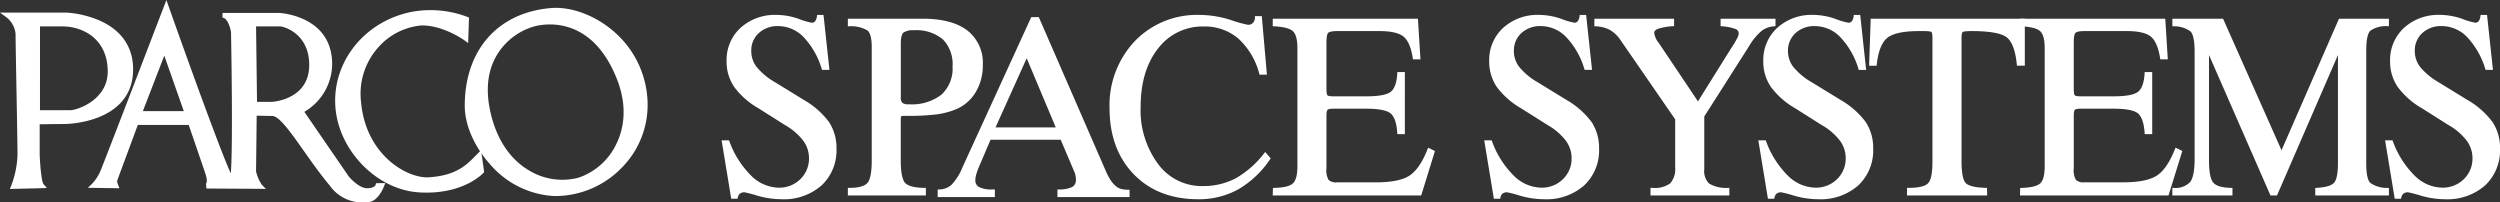 <svg xmlns="http://www.w3.org/2000/svg" width="453.646" height="36.737" viewBox="0 0 453.646 36.737">
  <rect x="0" y="0" width="453.646" height="36.737" fill="#333333" stroke="none"/>
  <g id="logo" transform="translate(33.484 117.518)">
    <g id="グループ_9" data-name="グループ 9" transform="translate(97.456 -114.811)">
      <path id="パス_3295" data-name="パス 3295" d="M118.483-81.247l-1.676-10.167h.94a16.991,16.991,0,0,0,4,6.333,7.444,7.444,0,0,0,5.161,2.263,5.608,5.608,0,0,0,4.078-1.6,5.361,5.361,0,0,0,1.643-4,5.517,5.517,0,0,0-1.1-3.281,11.231,11.231,0,0,0-3.4-2.9l-4.74-2.992a14.114,14.114,0,0,1-4.385-3.846,7.908,7.908,0,0,1-1.336-4.538,7.678,7.678,0,0,1,2.465-5.9,9.051,9.051,0,0,1,6.414-2.287,12.159,12.159,0,0,1,3.915.706,13.349,13.349,0,0,0,2.442.707.958.958,0,0,0,.78-.353,2.074,2.074,0,0,0,.381-1.061h.777l1.027,9.536h-.939a14.524,14.524,0,0,0-3.381-5.916,6.629,6.629,0,0,0-4.744-2.03,5.166,5.166,0,0,0-3.663,1.33,4.457,4.457,0,0,0-1.429,3.426,4.887,4.887,0,0,0,.983,2.967,12.173,12.173,0,0,0,3.376,2.835l5.273,3.238a14.731,14.731,0,0,1,4.532,3.988,8.309,8.309,0,0,1,1.294,4.681A8.433,8.433,0,0,1,134.53-83.6a10.083,10.083,0,0,1-7.114,2.441,15.674,15.674,0,0,1-4.277-.627,23.418,23.418,0,0,0-2.423-.632,1.5,1.5,0,0,0-.982.3,1.416,1.416,0,0,0-.468.873Z" transform="translate(-116.55 114.385)" fill="#fff"/>
      <path id="パス_3296" data-name="パス 3296" d="M127.379-80.97a15.969,15.969,0,0,1-4.337-.636,23.025,23.025,0,0,0-2.365-.622,1.3,1.3,0,0,0-.843.244,1.2,1.2,0,0,0-.392.745l-.034.177h-1.147l-1.748-10.6h1.346l.054.14a16.859,16.859,0,0,0,3.944,6.253,7.27,7.27,0,0,0,5.012,2.2,5.416,5.416,0,0,0,3.925-1.538,5.173,5.173,0,0,0,1.577-3.848,5.331,5.331,0,0,0-1.055-3.153,11.057,11.057,0,0,0-3.332-2.842l-4.744-3a14.382,14.382,0,0,1-4.449-3.908,8.151,8.151,0,0,1-1.373-4.66,7.922,7.922,0,0,1,2.535-6.057,9.3,9.3,0,0,1,6.562-2.346,12.456,12.456,0,0,1,3.985.718,12.232,12.232,0,0,0,2.373.7.745.745,0,0,0,.613-.273,1.882,1.882,0,0,0,.332-.95l.024-.19h1.165l1.074,9.973h-1.339l-.051-.149a14.37,14.37,0,0,0-3.325-5.828,6.447,6.447,0,0,0-4.593-1.969,4.975,4.975,0,0,0-3.514,1.271,4.214,4.214,0,0,0-1.36,3.267,4.691,4.691,0,0,0,.94,2.837,12.075,12.075,0,0,0,3.316,2.78L131.428-99a14.978,14.978,0,0,1,4.6,4.054,8.554,8.554,0,0,1,1.33,4.8,8.68,8.68,0,0,1-2.717,6.677A10.342,10.342,0,0,1,127.379-80.97Zm-6.7-1.694a17.35,17.35,0,0,1,2.483.639,15.522,15.522,0,0,0,4.218.619,9.921,9.921,0,0,0,6.965-2.382,8.256,8.256,0,0,0,2.577-6.356,8.129,8.129,0,0,0-1.258-4.56,14.589,14.589,0,0,0-4.465-3.923l-5.272-3.237a12.279,12.279,0,0,1-3.438-2.892,5.121,5.121,0,0,1-1.025-3.1,4.69,4.69,0,0,1,1.5-3.587,5.4,5.4,0,0,1,3.811-1.388,6.866,6.866,0,0,1,4.9,2.092,14.655,14.655,0,0,1,3.385,5.854h.54l-.98-9.1h-.394a2.118,2.118,0,0,1-.4.981,1.174,1.174,0,0,1-.95.432,10.971,10.971,0,0,1-2.513-.719,12.031,12.031,0,0,0-3.844-.694,8.884,8.884,0,0,0-6.265,2.229,7.5,7.5,0,0,0-2.4,5.738,7.724,7.724,0,0,0,1.3,4.415,13.972,13.972,0,0,0,4.318,3.782l4.742,2.994a11.472,11.472,0,0,1,3.458,2.959,5.758,5.758,0,0,1,1.137,3.408,5.6,5.6,0,0,1-1.709,4.16,5.835,5.835,0,0,1-4.229,1.662,7.688,7.688,0,0,1-5.31-2.322,17.161,17.161,0,0,1-4-6.274h-.533l1.6,9.731h.423a1.549,1.549,0,0,1,.5-.824A1.716,1.716,0,0,1,120.678-82.664Z" transform="translate(-116.513 114.417)" fill="#fff"/>
    </g>
    <g id="グループ_10" data-name="グループ 10" transform="translate(120.366 -114.124)">
      <path id="パス_3297" data-name="パス 3297" d="M152.182-109.035a3.119,3.119,0,0,1,.53-2.192,3.08,3.08,0,0,1,2.036-.492,7.681,7.681,0,0,1,5.432,1.712A6.621,6.621,0,0,1,162-104.94a6.629,6.629,0,0,1-2.079,5.28,8.94,8.94,0,0,1-6.04,1.81,2.116,2.116,0,0,1-1.35-.311,1.557,1.557,0,0,1-.353-1.188Zm4.551,27.292v-.938q-2.848-.045-3.7-.972t-.852-4.192v-7.469a1.4,1.4,0,0,1,.144-.727c.083-.1.3-.148.663-.148h.448a41.954,41.954,0,0,0,5.445-.265,14.053,14.053,0,0,0,3.357-.871,7.367,7.367,0,0,0,3.542-3.025,9.115,9.115,0,0,0,1.279-4.859,7.194,7.194,0,0,0-2.727-6.082q-2.728-2.086-7.96-2.088H143.008v.939q2.65.09,3.491.814t.843,3.2v20.584q0,3.245-.843,4.2t-3.491.962v.938Z" transform="translate(-142.79 113.598)" fill="#fff"/>
      <path id="パス_3298" data-name="パス 3298" d="M156.919-81.557H142.758v-1.375h.218c1.692,0,2.812-.3,3.327-.887s.789-1.963.789-4.059v-20.583c0-1.575-.258-2.594-.767-3.033a5.955,5.955,0,0,0-3.356-.76l-.211-.008v-1.368h13.583c3.52,0,6.242.718,8.093,2.133a7.43,7.43,0,0,1,2.813,6.256,9.373,9.373,0,0,1-1.31,4.972,7.612,7.612,0,0,1-3.646,3.113,14.342,14.342,0,0,1-3.409.886A42.4,42.4,0,0,1,153.4-96h-.448c-.412,0-.494.07-.5.072a1.335,1.335,0,0,0-.091.593v7.46c0,2.11.267,3.471.794,4.044s1.715.873,3.542.9l.215,0Zm-13.725-.436h13.288V-82.5c-1.855-.051-3.047-.391-3.641-1.038-.613-.666-.91-2.085-.91-4.339v-7.469a1.486,1.486,0,0,1,.2-.868c.133-.155.388-.225.829-.225h.448a42.126,42.126,0,0,0,5.416-.263,13.912,13.912,0,0,0,3.3-.858,7.18,7.18,0,0,0,3.439-2.936,8.943,8.943,0,0,0,1.247-4.745,7.016,7.016,0,0,0-2.642-5.909c-1.773-1.355-4.407-2.043-7.828-2.043H143.194v.512a5.887,5.887,0,0,1,3.415.857c.618.533.919,1.632.919,3.363v20.583c0,2.236-.293,3.658-.9,4.346-.586.67-1.712,1.008-3.437,1.034Zm10.659-15.671a2.281,2.281,0,0,1-1.5-.365,1.739,1.739,0,0,1-.426-1.352v-9.685a3.255,3.255,0,0,1,.6-2.352,3.23,3.23,0,0,1,2.184-.551A7.918,7.918,0,0,1,160.3-110.2a6.855,6.855,0,0,1,1.9,5.226,6.86,6.86,0,0,1-2.155,5.444A9.185,9.185,0,0,1,153.853-97.665Zm.862-13.869a2.961,2.961,0,0,0-1.888.435c-.209.195-.459.706-.459,2.031v9.685a1.391,1.391,0,0,0,.279,1.026,1.874,1.874,0,0,0,1.206.255,8.776,8.776,0,0,0,5.9-1.756,6.446,6.446,0,0,0,2.005-5.115A6.442,6.442,0,0,0,160-109.88,7.507,7.507,0,0,0,154.716-111.533Z" transform="translate(-142.758 113.63)" fill="#fff"/>
    </g>
    <g id="グループ_11" data-name="グループ 11" transform="translate(136.665 -114.412)">
      <path id="パス_3299" data-name="パス 3299" d="M177.622-107.012,183.213-93.7H171.622Zm-6,25.515v-.938h-.267a5.071,5.071,0,0,1-2.489-.468,1.568,1.568,0,0,1-.791-1.45,4.157,4.157,0,0,1,.168-1.05,11.511,11.511,0,0,1,.525-1.472l2.14-5.024h13.02l2.544,5.982a3.446,3.446,0,0,1,.221.714,3.822,3.822,0,0,1,.068.716,1.687,1.687,0,0,1-.725,1.549,5.55,5.55,0,0,1-2.621.5v.938h12.648v-.894a4.967,4.967,0,0,1-1.462-.178,2.75,2.75,0,0,1-1.035-.6,5.209,5.209,0,0,1-.949-1.124,11.125,11.125,0,0,1-.883-1.71l-12.067-27.7h-1.084L166.122-86.5a9.749,9.749,0,0,1-2.044,3.191,3.609,3.609,0,0,1-2.4.87v.938Z" transform="translate(-161.461 113.928)" fill="#fff"/>
      <path id="パス_3300" data-name="パス 3300" d="M196.248-81.31H183.164v-1.37l.213-.005a5.417,5.417,0,0,0,2.51-.468,1.472,1.472,0,0,0,.623-1.365,3.578,3.578,0,0,0-.064-.675,3.284,3.284,0,0,0-.208-.669l-2.487-5.851H171.02l-2.084,4.891a11.384,11.384,0,0,0-.515,1.443,4,4,0,0,0-.16.993,1.357,1.357,0,0,0,.684,1.263,4.914,4.914,0,0,0,2.377.436h.485v1.375H161.429v-1.372l.216,0A3.412,3.412,0,0,0,163.9-83.5a9.639,9.639,0,0,0,1.989-3.118L178.41-113.96h1.367L191.9-86.124a10.943,10.943,0,0,0,.866,1.678,5.025,5.025,0,0,0,.908,1.077,2.559,2.559,0,0,0,.959.561,4.794,4.794,0,0,0,1.4.168h.218ZM183.6-81.746h12.212v-.459a4.816,4.816,0,0,1-1.309-.186,2.974,2.974,0,0,1-1.117-.65,5.416,5.416,0,0,1-.986-1.167,11.367,11.367,0,0,1-.9-1.743l-12.008-27.571h-.8l-12.4,27.086a9.855,9.855,0,0,1-2.1,3.266,3.787,3.787,0,0,1-2.325.916v.51h9.506v-.5h-.049a5.228,5.228,0,0,1-2.6-.5,1.784,1.784,0,0,1-.9-1.639A4.381,4.381,0,0,1,168-85.491a11.829,11.829,0,0,1,.535-1.5l2.2-5.157H184.04l2.6,6.115a3.713,3.713,0,0,1,.235.759,4.1,4.1,0,0,1,.072.757,1.9,1.9,0,0,1-.828,1.735,5.324,5.324,0,0,1-2.518.528Zm-.091-11.771H171.252L177.6-107.59Zm-11.581-.436h10.925l-5.27-12.543Z" transform="translate(-161.429 113.96)" fill="#fff"/>
    </g>
    <g id="グループ_12" data-name="グループ 12" transform="translate(167.854 -114.811)">
      <path id="パス_3301" data-name="パス 3301" d="M225.437-89.174l.718.824a17.3,17.3,0,0,1-5.707,5.418,14.472,14.472,0,0,1-7.182,1.776q-7.193,0-11.526-4.468T197.407-97.45a16.616,16.616,0,0,1,4.521-12.025,15.381,15.381,0,0,1,11.581-4.692,18.729,18.729,0,0,1,5.584.9,25.859,25.859,0,0,0,3.219.9,1.385,1.385,0,0,0,1.059-.439,1.585,1.585,0,0,0,.414-1.138h.828l.892,10.183h-.938a13.241,13.241,0,0,0-3.889-6.514A9.513,9.513,0,0,0,214.3-112.5a10.282,10.282,0,0,0-8.474,4.063q-3.221,4.062-3.221,10.737a16.512,16.512,0,0,0,3.212,10.5,9.981,9.981,0,0,0,8.2,4.094,12.87,12.87,0,0,0,6.156-1.433A17.6,17.6,0,0,0,225.437-89.174Z" transform="translate(-197.189 114.385)" fill="#fff"/>
      <path id="パス_3302" data-name="パス 3302" d="M213.234-80.97c-4.837,0-8.768-1.526-11.683-4.534s-4.394-7.037-4.394-11.978a16.9,16.9,0,0,1,4.582-12.176,15.658,15.658,0,0,1,11.739-4.759,19.024,19.024,0,0,1,5.649.909,23,23,0,0,0,3.154.887,1.164,1.164,0,0,0,.9-.37,1.362,1.362,0,0,0,.354-.989v-.218h1.246l.931,10.619h-1.34l-.046-.156a13.07,13.07,0,0,0-3.821-6.409,9.342,9.342,0,0,0-6.234-2.174,10.121,10.121,0,0,0-8.3,3.98c-2.106,2.656-3.174,6.223-3.174,10.6a16.375,16.375,0,0,0,3.165,10.369,9.813,9.813,0,0,0,8.031,4.01,12.718,12.718,0,0,0,6.054-1.406,17.471,17.471,0,0,0,5.191-4.579l.163-.2,1,1.149-.1.14a17.586,17.586,0,0,1-5.78,5.485A14.746,14.746,0,0,1,213.234-80.97Zm.244-33.011a15.238,15.238,0,0,0-11.423,4.625,16.478,16.478,0,0,0-4.461,11.874c0,4.824,1.438,8.751,4.272,11.674s6.654,4.4,11.368,4.4a14.317,14.317,0,0,0,7.075-1.749,17.052,17.052,0,0,0,5.536-5.212l-.435-.5a17.662,17.662,0,0,1-5.163,4.488,13.147,13.147,0,0,1-6.259,1.458,10.227,10.227,0,0,1-8.374-4.178,16.792,16.792,0,0,1-3.259-10.638c0-4.479,1.1-8.138,3.268-10.873a10.539,10.539,0,0,1,8.645-4.146,9.768,9.768,0,0,1,6.517,2.278,13.4,13.4,0,0,1,3.91,6.462h.538l-.854-9.746h-.419a1.742,1.742,0,0,1-.464,1.07,1.6,1.6,0,0,1-1.217.507,17.678,17.678,0,0,1-3.284-.906A18.591,18.591,0,0,0,213.478-113.981Z" transform="translate(-197.157 114.417)" fill="#fff"/>
    </g>
    <g id="グループ_13" data-name="グループ 13" transform="translate(197.46 -114.124)">
      <path id="パス_3303" data-name="パス 3303" d="M231.329-81.743l.024-.938q2.688-.063,3.569-.881t.884-3.314v-21.347q0-2.426-.875-3.255t-3.6-.962v-.939h25.923l.433,6.933h-.939c-.314-2-.892-3.35-1.744-4.063s-2.36-1.065-4.536-1.065h-7.623a2.993,2.993,0,0,0-1.788.356c-.273.238-.412.859-.412,1.866v8.552a2.12,2.12,0,0,0,.237,1.242c.156.176.556.264,1.207.264h6.022q3.534,0,4.612-.919t1.207-3.487h.941v10.835h-.941c-.118-1.814-.526-3.041-1.233-3.672s-2.23-.951-4.586-.951h-6.064a1.733,1.733,0,0,0-1.135.257,1.917,1.917,0,0,0-.268,1.263v9.494a3.9,3.9,0,0,0,.435,2.261,2.189,2.189,0,0,0,1.721.522h7.067q4.288,0,6.215-1.28t3.352-4.931l.851.423-2.4,7.737Z" transform="translate(-231.105 113.598)" fill="#fff"/>
      <path id="パス_3304" data-name="パス 3304" d="M258.016-81.557H231.072l.037-1.371.208,0c1.727-.04,2.879-.317,3.425-.822s.814-1.56.814-3.154v-21.347c0-1.551-.271-2.593-.806-3.1s-1.7-.817-3.466-.9l-.207-.01v-1.365h26.347l.46,7.369h-1.358l-.029-.184c-.3-1.937-.866-3.259-1.668-3.929s-2.284-1.014-4.4-1.014h-7.623c-1.068,0-1.485.165-1.646.3-.124.108-.334.475-.334,1.7v8.552c0,.8.127,1.035.182,1.1s.251.189,1.042.189h6.023c2.292,0,3.8-.292,4.47-.867s1.048-1.691,1.131-3.332l.01-.207h1.367V-92.68h-1.364l-.013-.2c-.113-1.751-.5-2.937-1.16-3.524s-2.155-.895-4.442-.895h-6.064c-.68,0-.908.122-.983.2s-.2.282-.2,1.106v9.494a3.566,3.566,0,0,0,.383,2.121,2.021,2.021,0,0,0,1.553.443h7.067c2.8,0,4.854-.418,6.094-1.243s2.34-2.452,3.269-4.829l.087-.223,1.23.613Zm-26.5-.436h26.175l2.293-7.406-.472-.235a10.229,10.229,0,0,1-3.346,4.812c-1.314.874-3.446,1.316-6.336,1.316h-7.067a2.363,2.363,0,0,1-1.888-.6,4.011,4.011,0,0,1-.485-2.4V-96a2.021,2.021,0,0,1,.334-1.42,1.874,1.874,0,0,1,1.286-.318h6.064c2.431,0,3.98.329,4.732,1.007.728.65,1.151,1.835,1.29,3.617h.519v-10.4H254.1a4.834,4.834,0,0,1-1.271,3.434c-.766.654-2.321.972-4.754.972h-6.023c-.732,0-1.168-.107-1.371-.338a2.206,2.206,0,0,1-.291-1.386v-8.552c0-1.1.154-1.741.485-2.03a3.128,3.128,0,0,1,1.932-.409h7.623c2.218,0,3.791.375,4.676,1.116a6.481,6.481,0,0,1,1.79,4.012h.522l-.406-6.5h-25.5v.514c1.776.107,2.934.437,3.536,1.011.634.6.942,1.714.942,3.413v21.347c0,1.745-.312,2.882-.955,3.474-.611.566-1.759.871-3.5.932Z" transform="translate(-231.072 113.63)" fill="#fff"/>
    </g>
    <g id="グループ_14" data-name="グループ 14" transform="translate(235.838 -114.811)">
      <path id="パス_3305" data-name="パス 3305" d="M277.005-81.247,275.33-91.414h.939a17.032,17.032,0,0,0,4,6.333,7.445,7.445,0,0,0,5.161,2.263,5.611,5.611,0,0,0,4.078-1.6,5.366,5.366,0,0,0,1.64-4,5.538,5.538,0,0,0-1.093-3.281,11.21,11.21,0,0,0-3.4-2.9l-4.74-2.992a14.092,14.092,0,0,1-4.387-3.846,7.926,7.926,0,0,1-1.333-4.538,7.677,7.677,0,0,1,2.464-5.9,9.046,9.046,0,0,1,6.414-2.287,12.148,12.148,0,0,1,3.912.706,13.305,13.305,0,0,0,2.447.707.957.957,0,0,0,.777-.353,2.035,2.035,0,0,0,.381-1.061h.778l1.026,9.536h-.937a14.467,14.467,0,0,0-3.383-5.916,6.624,6.624,0,0,0-4.743-2.03,5.191,5.191,0,0,0-3.668,1.33,4.473,4.473,0,0,0-1.426,3.426,4.889,4.889,0,0,0,.986,2.967,12.171,12.171,0,0,0,3.377,2.835l5.272,3.238a14.7,14.7,0,0,1,4.53,3.988,8.309,8.309,0,0,1,1.295,4.681,8.43,8.43,0,0,1-2.647,6.516,10.086,10.086,0,0,1-7.115,2.441,15.693,15.693,0,0,1-4.277-.627,23.758,23.758,0,0,0-2.42-.632,1.511,1.511,0,0,0-.986.3,1.441,1.441,0,0,0-.467.873Z" transform="translate(-275.072 114.385)" fill="#fff"/>
      <path id="パス_3306" data-name="パス 3306" d="M285.9-80.97a15.983,15.983,0,0,1-4.337-.636,23.114,23.114,0,0,0-2.361-.622,1.313,1.313,0,0,0-.847.244,1.23,1.23,0,0,0-.39.745l-.034.177h-1.145l-1.748-10.6h1.346l.054.14a16.908,16.908,0,0,0,3.942,6.253,7.267,7.267,0,0,0,5.012,2.2,5.418,5.418,0,0,0,3.926-1.538,5.179,5.179,0,0,0,1.575-3.848,5.345,5.345,0,0,0-1.053-3.153,11.021,11.021,0,0,0-3.331-2.842l-4.744-3a14.357,14.357,0,0,1-4.451-3.908,8.167,8.167,0,0,1-1.371-4.66,7.922,7.922,0,0,1,2.533-6.057,9.3,9.3,0,0,1,6.563-2.346,12.45,12.45,0,0,1,3.983.718,12.187,12.187,0,0,0,2.376.7.743.743,0,0,0,.609-.273,1.841,1.841,0,0,0,.332-.948l.024-.192h1.166l1.074,9.973h-1.338l-.05-.15a14.322,14.322,0,0,0-3.328-5.827,6.439,6.439,0,0,0-4.591-1.969,5,5,0,0,0-3.52,1.272,4.28,4.28,0,0,0-1.357,3.267,4.693,4.693,0,0,0,.943,2.837,12.037,12.037,0,0,0,3.317,2.78L289.948-99a14.969,14.969,0,0,1,4.6,4.054,8.558,8.558,0,0,1,1.33,4.8,8.679,8.679,0,0,1-2.717,6.677A10.343,10.343,0,0,1,285.9-80.97Zm-6.7-1.694a17.492,17.492,0,0,1,2.479.639,15.531,15.531,0,0,0,4.218.619,9.923,9.923,0,0,0,6.967-2.382,8.259,8.259,0,0,0,2.576-6.356,8.134,8.134,0,0,0-1.258-4.56,14.559,14.559,0,0,0-4.464-3.923l-5.27-3.237a12.252,12.252,0,0,1-3.439-2.892,5.121,5.121,0,0,1-1.027-3.1,4.7,4.7,0,0,1,1.5-3.587,5.424,5.424,0,0,1,3.817-1.388,6.861,6.861,0,0,1,4.9,2.092,14.6,14.6,0,0,1,3.387,5.854h.538l-.979-9.1h-.393a2.086,2.086,0,0,1-.4.982,1.169,1.169,0,0,1-.945.431,10.959,10.959,0,0,1-2.518-.719,12.016,12.016,0,0,0-3.842-.694,8.882,8.882,0,0,0-6.266,2.229,7.505,7.505,0,0,0-2.394,5.738,7.739,7.739,0,0,0,1.3,4.415,13.96,13.96,0,0,0,4.32,3.782l4.742,2.994a11.442,11.442,0,0,1,3.458,2.96,5.774,5.774,0,0,1,1.134,3.407,5.6,5.6,0,0,1-1.706,4.16,5.838,5.838,0,0,1-4.231,1.663,7.688,7.688,0,0,1-5.31-2.322,17.2,17.2,0,0,1-4-6.274h-.533l1.6,9.731h.421a1.568,1.568,0,0,1,.5-.823A1.723,1.723,0,0,1,279.2-82.664Z" transform="translate(-275.035 114.417)" fill="#fff"/>
    </g>
    <g id="グループ_15" data-name="グループ 15" transform="translate(255.825 -114.124)">
      <path id="パス_3307" data-name="パス 3307" d="M308.368-81.743v-.938h.225a4.8,4.8,0,0,0,3.3-.893,4.109,4.109,0,0,0,.958-3.086V-95.4l-9.991-14.491a6.022,6.022,0,0,0-2.005-1.879,6.1,6.1,0,0,0-2.67-.669v-.939h14.035v.918a10.958,10.958,0,0,0-2.8.5q-.8.325-.8.928a3.859,3.859,0,0,0,.812,1.9,1.247,1.247,0,0,0,.093.113L316.774-98.2l6.157-9.861a19.742,19.742,0,0,0,1.192-1.98,2.25,2.25,0,0,0,.259-.905,1.061,1.061,0,0,0-.7-.983,8.654,8.654,0,0,0-2.585-.515v-.939h9.522v.939a4.482,4.482,0,0,0-2.394.84,11.218,11.218,0,0,0-2.431,2.961l-8.1,12.721V-86.3a3.421,3.421,0,0,0,.95,2.784,6.244,6.244,0,0,0,3.6.837v.938Z" transform="translate(-297.963 113.598)" fill="#fff"/>
      <path id="パス_3308" data-name="パス 3308" d="M322.425-81.557H308.119v-1.375h.442a4.636,4.636,0,0,0,3.148-.835,3.93,3.93,0,0,0,.888-2.926v-8.674L302.644-109.8a5.816,5.816,0,0,0-1.929-1.811,5.933,5.933,0,0,0-2.575-.642l-.209-.01v-1.366H312.4v1.336l-.2.018a10.853,10.853,0,0,0-2.74.488c-.665.27-.665.613-.665.725a3.685,3.685,0,0,0,.774,1.777.622.622,0,0,0,.065.079l7.1,10.577,5.977-9.575a20.119,20.119,0,0,0,1.18-1.957,2.071,2.071,0,0,0,.237-.813.851.851,0,0,0-.578-.787,8.567,8.567,0,0,0-2.512-.494l-.2-.019v-1.356H330.8v1.362l-.2.013a4.3,4.3,0,0,0-2.281.8,11.08,11.08,0,0,0-2.374,2.9l-8.07,12.668v9.552a3.241,3.241,0,0,0,.869,2.614,6.1,6.1,0,0,0,3.469.789l.213,0Zm-13.869-.436h13.433V-82.5a6.081,6.081,0,0,1-3.52-.879,3.633,3.633,0,0,1-1.031-2.953v-9.678l8.139-12.776a11.46,11.46,0,0,1,2.485-3.02,4.681,4.681,0,0,1,2.3-.864v-.52h-9.086v.523a8.255,8.255,0,0,1,2.46.516,1.267,1.267,0,0,1,.827,1.18,2.442,2.442,0,0,1-.279,1,19.952,19.952,0,0,1-1.208,2.007l-6.332,10.143-7.444-11.1a.68.68,0,0,1-.088-.1,4.006,4.006,0,0,1-.854-2.029c0-.5.315-.877.937-1.13a10.384,10.384,0,0,1,2.668-.5v-.5h-13.6v.514a6.238,6.238,0,0,1,2.556.684A6.262,6.262,0,0,1,303-110.051L313.033-95.5v8.81a4.325,4.325,0,0,1-1.026,3.245,4.951,4.951,0,0,1-3.446.952h-.005Z" transform="translate(-297.931 113.63)" fill="#fff"/>
    </g>
    <g id="グループ_16" data-name="グループ 16" transform="translate(285.579 -114.811)">
      <path id="パス_3309" data-name="パス 3309" d="M333.984-81.247,332.31-91.414h.938a16.98,16.98,0,0,0,4,6.333,7.446,7.446,0,0,0,5.159,2.263,5.618,5.618,0,0,0,4.082-1.6,5.372,5.372,0,0,0,1.64-4,5.507,5.507,0,0,0-1.1-3.281,11.215,11.215,0,0,0-3.4-2.9L338.9-97.6a14.1,14.1,0,0,1-4.387-3.846,7.9,7.9,0,0,1-1.337-4.538,7.685,7.685,0,0,1,2.466-5.9,9.048,9.048,0,0,1,6.415-2.287,12.184,12.184,0,0,1,3.915.706,13.307,13.307,0,0,0,2.443.707.956.956,0,0,0,.78-.353,2.051,2.051,0,0,0,.38-1.061h.778l1.027,9.536h-.938a14.527,14.527,0,0,0-3.383-5.916,6.624,6.624,0,0,0-4.745-2.03,5.165,5.165,0,0,0-3.66,1.33,4.462,4.462,0,0,0-1.431,3.426,4.888,4.888,0,0,0,.984,2.967,12.225,12.225,0,0,0,3.374,2.835l5.275,3.238a14.755,14.755,0,0,1,4.532,3.988,8.321,8.321,0,0,1,1.29,4.681,8.436,8.436,0,0,1-2.642,6.516,10.086,10.086,0,0,1-7.117,2.441,15.7,15.7,0,0,1-4.277-.627,23.349,23.349,0,0,0-2.421-.632,1.51,1.51,0,0,0-.984.3,1.432,1.432,0,0,0-.467.873Z" transform="translate(-332.053 114.385)" fill="#fff"/>
      <path id="パス_3310" data-name="パス 3310" d="M342.877-80.97a15.994,15.994,0,0,1-4.338-.636,22.306,22.306,0,0,0-2.361-.622,1.316,1.316,0,0,0-.847.245,1.225,1.225,0,0,0-.389.746l-.035.176h-1.145l-.031-.183-1.715-10.42h1.344l.054.14a16.824,16.824,0,0,0,3.944,6.253,7.265,7.265,0,0,0,5.009,2.2,5.427,5.427,0,0,0,3.929-1.539,5.182,5.182,0,0,0,1.575-3.847,5.321,5.321,0,0,0-1.055-3.153,11.038,11.038,0,0,0-3.332-2.842l-4.741-3a14.4,14.4,0,0,1-4.452-3.908,8.144,8.144,0,0,1-1.374-4.66,7.925,7.925,0,0,1,2.536-6.057,9.3,9.3,0,0,1,6.565-2.346A12.471,12.471,0,0,1,346-113.7a12.109,12.109,0,0,0,2.374.7.74.74,0,0,0,.61-.272,1.862,1.862,0,0,0,.332-.951l.024-.19h1.165l1.074,9.973h-1.338l-.05-.149a14.356,14.356,0,0,0-3.328-5.828,6.442,6.442,0,0,0-4.593-1.969,4.98,4.98,0,0,0-3.512,1.271,4.273,4.273,0,0,0-1.361,3.267,4.689,4.689,0,0,0,.942,2.837,12.079,12.079,0,0,0,3.314,2.78L346.929-99a15.042,15.042,0,0,1,4.6,4.053,8.574,8.574,0,0,1,1.327,4.8,8.678,8.678,0,0,1-2.714,6.677A10.337,10.337,0,0,1,342.877-80.97Zm-6.7-1.694a17.236,17.236,0,0,1,2.481.639,15.521,15.521,0,0,0,4.217.619,9.919,9.919,0,0,0,6.968-2.382,8.259,8.259,0,0,0,2.573-6.356,8.149,8.149,0,0,0-1.254-4.56,14.61,14.61,0,0,0-4.465-3.923l-5.274-3.237a12.313,12.313,0,0,1-3.436-2.892,5.118,5.118,0,0,1-1.026-3.1,4.692,4.692,0,0,1,1.5-3.587,5.4,5.4,0,0,1,3.809-1.388,6.864,6.864,0,0,1,4.9,2.092,14.64,14.64,0,0,1,3.387,5.854h.538l-.979-9.1h-.394a2.055,2.055,0,0,1-.4.983,1.181,1.181,0,0,1-.946.43,10.889,10.889,0,0,1-2.514-.719,12.051,12.051,0,0,0-3.844-.694,8.881,8.881,0,0,0-6.268,2.229,7.508,7.508,0,0,0-2.4,5.738,7.723,7.723,0,0,0,1.3,4.415,13.979,13.979,0,0,0,4.321,3.782l4.74,2.994a11.478,11.478,0,0,1,3.457,2.959,5.751,5.751,0,0,1,1.137,3.408,5.607,5.607,0,0,1-1.706,4.16,5.847,5.847,0,0,1-4.235,1.663,7.686,7.686,0,0,1-5.307-2.322,17.131,17.131,0,0,1-4-6.274h-.532l1.6,9.731h.424a1.564,1.564,0,0,1,.5-.824A1.737,1.737,0,0,1,336.179-82.664Z" transform="translate(-332.016 114.417)" fill="#fff"/>
    </g>
    <g id="グループ_17" data-name="グループ 17" transform="translate(305.688 -114.124)">
      <path id="パス_3311" data-name="パス 3311" d="M362.171-81.743v-.938q2.9,0,3.758-.893c.574-.6.866-1.92.866-3.965v-22.63c0-.669-.092-1.07-.271-1.2a3.639,3.639,0,0,0-1.615-.2h-.762q-4.388,0-5.94,1.3t-1.959,4.979h-.938l.274-8.089h27.534v8.089h-1.011q-.357-3.72-1.79-5t-6.64-1.282a3.658,3.658,0,0,0-1.776.235q-.268.234-.268,1.17v22.453q0,3.4.911,4.184t3.713.851l.024.938Z" transform="translate(-355.085 113.598)" fill="#fff"/>
      <path id="パス_3312" data-name="パス 3312" d="M376.472-81.557H361.919v-1.375h.218c1.86,0,3.071-.278,3.6-.827s.8-1.839.8-3.813V-110.2c0-.849-.152-1.006-.182-1.028-.05-.037-.306-.158-1.484-.158h-.763c-2.858,0-4.809.422-5.8,1.254s-1.62,2.457-1.882,4.836l-.022.194h-1.358l.289-8.525H383.3v8.525h-1.428l-.018-.2c-.232-2.411-.81-4.046-1.718-4.86s-3.1-1.226-6.493-1.226c-1.324,0-1.585.139-1.634.181s-.192.25-.192,1.006v22.453c0,2.193.28,3.545.834,4.019s1.767.753,3.576.8l.209,0Zm-14.116-.436h13.669l-.013-.508c-1.822-.063-3.015-.357-3.642-.9-.663-.567-.986-1.991-.986-4.35V-110.2c0-.707.108-1.13.341-1.334.153-.134.51-.289,1.921-.289,3.554,0,5.773.437,6.784,1.337.98.879,1.584,2.5,1.841,4.946h.6v-7.652H355.762l-.258,7.652h.518c.287-2.388.965-4.046,2.012-4.928,1.087-.912,3.076-1.356,6.081-1.356h.763c1.254,0,1.591.13,1.744.244.245.183.359.622.359,1.379v22.63c0,2.12-.3,3.466-.927,4.116-.6.622-1.811.937-3.7.959Z" transform="translate(-355.052 113.63)" fill="#fff"/>
    </g>
    <g id="グループ_18" data-name="グループ 18" transform="translate(333.061 -114.124)">
      <path id="パス_3313" data-name="パス 3313" d="M386.664-81.743l.022-.938q2.686-.063,3.572-.881t.884-3.314v-21.347q0-2.426-.875-3.255t-3.6-.962v-.939H412.6l.431,6.933h-.938q-.473-2.993-1.746-4.063t-4.538-1.065h-7.623a2.99,2.99,0,0,0-1.79.356q-.414.357-.413,1.866v8.552a2.122,2.122,0,0,0,.236,1.242c.152.176.558.264,1.209.264h6.027q3.532,0,4.608-.919c.72-.612,1.122-1.775,1.214-3.487h.938v10.835h-.938c-.121-1.814-.532-3.041-1.234-3.672s-2.234-.951-4.588-.951h-6.071a1.736,1.736,0,0,0-1.132.257,1.917,1.917,0,0,0-.268,1.263v9.494a3.876,3.876,0,0,0,.438,2.261,2.181,2.181,0,0,0,1.719.522h7.071q4.288,0,6.216-1.28t3.352-4.931l.852.423-2.4,7.737Z" transform="translate(-386.441 113.598)" fill="#fff"/>
      <path id="パス_3314" data-name="パス 3314" d="M413.357-81.557H386.408l.032-1.371.209,0c1.727-.04,2.88-.318,3.429-.823s.814-1.557.814-3.153v-21.347c0-1.55-.272-2.592-.807-3.1s-1.7-.816-3.464-.9l-.208-.01v-1.365h26.355l.459,7.369H411.87l-.029-.184c-.306-1.936-.868-3.258-1.67-3.929s-2.287-1.014-4.4-1.014h-7.624c-1.073,0-1.488.164-1.646.3-.127.108-.337.473-.337,1.7v8.552c0,.8.127,1.036.182,1.1.038.044.225.188,1.044.188h6.028c2.292,0,3.794-.292,4.465-.867s1.05-1.687,1.138-3.333l.012-.206H410.4V-92.68h-1.359l-.014-.2c-.117-1.751-.51-2.937-1.164-3.525s-2.154-.895-4.441-.895h-6.072c-.674,0-.905.123-.983.2-.058.057-.2.28-.2,1.1v9.494a3.563,3.563,0,0,0,.386,2.121,2.013,2.013,0,0,0,1.553.443h7.07c2.8,0,4.854-.418,6.1-1.243s2.333-2.447,3.269-4.83l.086-.222,1.234.613Zm-26.5-.436h26.18l2.3-7.406-.475-.236a10.27,10.27,0,0,1-3.345,4.813c-1.316.874-3.447,1.316-6.338,1.316H398.1a2.343,2.343,0,0,1-1.887-.6,3.987,3.987,0,0,1-.488-2.4V-96a2.016,2.016,0,0,1,.334-1.42,1.886,1.886,0,0,1,1.283-.318h6.072c2.431,0,3.979.329,4.732,1.007.725.652,1.149,1.836,1.293,3.617h.516v-10.4h-.513a4.783,4.783,0,0,1-1.279,3.435c-.763.653-2.316.971-4.749.971h-6.028c-.738,0-1.176-.108-1.375-.34a2.218,2.218,0,0,1-.287-1.384v-8.552c0-1.1.155-1.744.488-2.031a3.112,3.112,0,0,1,1.932-.409h7.624c2.247,0,3.777.365,4.678,1.116a6.5,6.5,0,0,1,1.792,4.012h.521l-.406-6.5H386.85v.514c1.777.107,2.935.437,3.536,1.011.633.6.942,1.715.942,3.413v21.347c0,1.746-.312,2.883-.955,3.474-.613.566-1.761.871-3.506.932Z" transform="translate(-386.408 113.63)" fill="#fff"/>
    </g>
    <g id="グループ_19" data-name="グループ 19" transform="translate(360.708 -114.124)">
      <path id="パス_3315" data-name="パス 3315" d="M418.33-81.743v-.938a3.861,3.861,0,0,0,3.176-1.14q.87-1.117.868-4.359v-19.363q0-3.065-.8-3.891a5.161,5.161,0,0,0-3.246-1.007v-.939h8.843l10.749,24.193,10.567-24.193h8.7v.918c-1.666.059-2.771.355-3.308.883s-.808,1.8-.808,3.81v20.416q0,2.883.785,3.69c.525.537,1.632.864,3.331.982v.938H444.261v-.938q2.518-.134,3.321-.962c.527-.551.8-1.788.8-3.71v-20.7L436.956-81.743h-.895l-11.519-26.314v20.166c0,2.147.279,3.547.847,4.193s1.7.987,3.414,1.017v.938Z" transform="translate(-418.111 113.598)" fill="#fff"/>
      <path id="パス_3316" data-name="パス 3316" d="M457.376-81.557H444.011v-1.364l.206-.01c1.617-.086,2.686-.387,3.177-.895.335-.351.735-1.254.735-3.558v-19.654L437.067-81.557h-1.18l-.059-.131-11.1-25.358v19.123c0,2.088.267,3.451.792,4.05s1.615.913,3.253.942l.215,0v1.371h-10.91V-82.93l.216,0a3.683,3.683,0,0,0,3.006-1.055c.546-.7.821-2.122.821-4.225v-19.363c0-1.972-.248-3.231-.738-3.74a5.015,5.015,0,0,0-3.1-.94l-.2-.015v-1.36h9.2l.058.13,10.547,23.74,10.426-23.87h9.062v1.347l-.21.008a5.014,5.014,0,0,0-3.163.82c-.492.48-.742,1.709-.742,3.654v20.417c0,1.856.243,3.046.721,3.537a5.242,5.242,0,0,0,3.191.916l.2.014Zm-12.928-.436h12.492v-.518a5.236,5.236,0,0,1-3.269-1.032c-.57-.584-.846-1.84-.846-3.842V-107.8c0-2.1.285-3.393.874-3.967a5.032,5.032,0,0,1,3.241-.935v-.491H448.6L437.892-88.678,427-113.194h-8.485v.519a5.057,5.057,0,0,1,3.184,1.056c.579.6.86,1.924.86,4.043v19.363c0,2.233-.3,3.7-.913,4.493a3.928,3.928,0,0,1-3.131,1.219v.506h10.037V-82.5c-1.672-.054-2.772-.41-3.359-1.085-.606-.69-.9-2.108-.9-4.337v-20.166l.419-.087,11.46,26.183h.609l11.365-26.182.419.086v20.7c0,1.994-.28,3.257-.856,3.86a5.029,5.029,0,0,1-3.261,1.016Z" transform="translate(-418.079 113.63)" fill="#fff"/>
    </g>
    <g id="グループ_20" data-name="グループ 20" transform="translate(399.314 -114.811)">
      <path id="パス_3317" data-name="パス 3317" d="M464.273-81.247,462.6-91.414h.939a16.981,16.981,0,0,0,4,6.333,7.436,7.436,0,0,0,5.159,2.263,5.607,5.607,0,0,0,4.078-1.6,5.354,5.354,0,0,0,1.642-4,5.516,5.516,0,0,0-1.095-3.281,11.206,11.206,0,0,0-3.4-2.9L469.187-97.6a14.1,14.1,0,0,1-4.384-3.846,7.9,7.9,0,0,1-1.336-4.538,7.68,7.68,0,0,1,2.464-5.9,9.056,9.056,0,0,1,6.414-2.287,12.194,12.194,0,0,1,3.918.706,13.249,13.249,0,0,0,2.44.707.968.968,0,0,0,.783-.353,2.051,2.051,0,0,0,.376-1.061h.781l1.027,9.536h-.939a14.6,14.6,0,0,0-3.379-5.916,6.641,6.641,0,0,0-4.745-2.03,5.172,5.172,0,0,0-3.666,1.33,4.465,4.465,0,0,0-1.427,3.426,4.865,4.865,0,0,0,.984,2.967,12.188,12.188,0,0,0,3.372,2.835l5.275,3.238a14.716,14.716,0,0,1,4.529,3.988,8.3,8.3,0,0,1,1.3,4.681,8.429,8.429,0,0,1-2.649,6.516,10.079,10.079,0,0,1-7.112,2.441,15.67,15.67,0,0,1-4.277-.627,23.5,23.5,0,0,0-2.422-.632,1.507,1.507,0,0,0-.984.3,1.419,1.419,0,0,0-.468.873Z" transform="translate(-462.341 114.385)" fill="#fff"/>
      <path id="パス_3318" data-name="パス 3318" d="M473.171-80.97a15.957,15.957,0,0,1-4.338-.636,22.991,22.991,0,0,0-2.364-.622,1.309,1.309,0,0,0-.845.244,1.217,1.217,0,0,0-.39.745l-.034.178h-1.15l-.031-.183L462.3-91.664h1.346l.054.14a16.828,16.828,0,0,0,3.946,6.252,7.262,7.262,0,0,0,5.01,2.2,5.42,5.42,0,0,0,3.927-1.538,5.175,5.175,0,0,0,1.576-3.848,5.329,5.329,0,0,0-1.054-3.153,11.025,11.025,0,0,0-3.334-2.842l-4.742-3a14.358,14.358,0,0,1-4.448-3.908,8.147,8.147,0,0,1-1.373-4.66,7.921,7.921,0,0,1,2.532-6.057,9.306,9.306,0,0,1,6.563-2.346,12.513,12.513,0,0,1,3.989.718,11.91,11.91,0,0,0,2.37.7.743.743,0,0,0,.615-.274,1.863,1.863,0,0,0,.327-.947l.024-.192H480.8l1.073,9.973h-1.34l-.049-.149a14.431,14.431,0,0,0-3.325-5.829,6.459,6.459,0,0,0-4.593-1.969,4.989,4.989,0,0,0-3.518,1.271,4.281,4.281,0,0,0-1.357,3.267,4.671,4.671,0,0,0,.941,2.837,12.054,12.054,0,0,0,3.314,2.78L477.221-99a14.966,14.966,0,0,1,4.6,4.054,8.54,8.54,0,0,1,1.335,4.8,8.673,8.673,0,0,1-2.722,6.677A10.332,10.332,0,0,1,473.171-80.97Zm-6.7-1.694a17.347,17.347,0,0,1,2.483.639,15.493,15.493,0,0,0,4.218.619,9.914,9.914,0,0,0,6.963-2.382,8.253,8.253,0,0,0,2.581-6.356,8.11,8.11,0,0,0-1.263-4.56,14.548,14.548,0,0,0-4.462-3.923l-5.273-3.237a12.294,12.294,0,0,1-3.436-2.892,5.1,5.1,0,0,1-1.025-3.1,4.7,4.7,0,0,1,1.5-3.587,5.408,5.408,0,0,1,3.815-1.388,6.879,6.879,0,0,1,4.9,2.092,14.708,14.708,0,0,1,3.384,5.854h.539l-.978-9.1h-.4a2.1,2.1,0,0,1-.4.981,1.183,1.183,0,0,1-.952.432,9.959,9.959,0,0,1-2.511-.719,12.088,12.088,0,0,0-3.848-.694,8.886,8.886,0,0,0-6.266,2.229,7.5,7.5,0,0,0-2.393,5.738,7.718,7.718,0,0,0,1.3,4.415,13.947,13.947,0,0,0,4.317,3.782L474-94.822a11.447,11.447,0,0,1,3.459,2.959,5.755,5.755,0,0,1,1.136,3.408,5.6,5.6,0,0,1-1.707,4.16,5.841,5.841,0,0,1-4.232,1.662,7.683,7.683,0,0,1-5.308-2.322,17.139,17.139,0,0,1-4-6.274h-.533l1.6,9.731h.425a1.561,1.561,0,0,1,.5-.824A1.726,1.726,0,0,1,466.471-82.664Z" transform="translate(-462.304 114.417)" fill="#fff"/>
    </g>
    <g id="グループ_21" data-name="グループ 21" transform="translate(-33.484 -115.235)">
      <path id="パス_3319" data-name="パス 3319" d="M-21.227-114.4H-31.946a4.8,4.8,0,0,1,1.922,3.379c0,1.981.349,19.343.349,22.08a17.78,17.78,0,0,1-1.165,5.651l5.126-.117c-.642-.64-.815-5.709-.815-5.709V-95s3.961-.058,5.068-.058,11.885-.526,11.885-9.5C-9.575-113.946-21.227-114.4-21.227-114.4Zm.7,17.711H-26.47v-16.081h4.428c4.778,0,8.739,3.147,8.739,8.623S-19.129-96.692-20.528-96.692Z" transform="translate(33.289 114.839)" fill="#fff"/>
      <path id="パス_3320" data-name="パス 3320" d="M-31.685-82.9l.244-.614a17.412,17.412,0,0,0,1.134-5.489c0-1.475-.1-7.335-.2-12.506-.079-4.454-.154-8.66-.154-9.575a4.367,4.367,0,0,0-1.742-3.027l-1.086-.789H-21.4a18.185,18.185,0,0,1,5.985,1.439c3.982,1.761,6.086,4.819,6.086,8.843,0,9.82-12.2,9.932-12.322,9.932-.882,0-3.576.038-4.632.052v5.454c.079,2.3.366,5.03.69,5.4l.608.7-.91.042Zm.646-31.126a4.534,4.534,0,0,1,1.256,2.943c0,.906.074,5.109.154,9.559.092,5.174.2,11.038.2,12.522a17.316,17.316,0,0,1-.972,5.2l3.834-.087a26.692,26.692,0,0,1-.587-5.272V-95.5l.43-.007s3.967-.058,5.074-.058c.115,0,11.449-.1,11.449-9.059,0-8.772-10.886-9.393-11.225-9.41Zm10.316,17.711H-27.1v-16.954h4.864c5.4,0,9.176,3.726,9.176,9.059C-13.062-98.38-19.164-96.319-20.723-96.319Zm-5.506-.873h5.506c1.2,0,6.788-1.829,6.788-7.021,0-5.655-4.17-8.187-8.3-8.187h-3.991Z" transform="translate(33.484 114.903)" fill="#fff"/>
    </g>
    <g id="グループ_22" data-name="グループ 22" transform="translate(-17.549 -117.518)">
      <path id="パス_3321" data-name="パス 3321" d="M37.567-83.678s-.175.931-1.981.931-3.671-2.33-3.671-2.33L23.585-97.2a9.689,9.689,0,0,0,5.243-8.505c0-8.507-9.205-8.856-9.205-8.856H9.369c1.515,0,1.981,3.029,1.981,3.029s.525,26.8-.292,26.8S-.827-116.071-.827-116.071-11.663-87.815-12.362-86.185a7.986,7.986,0,0,1-1.632,2.506l4.02.058c-.349-.931-.175-1.107-.175-1.107L-6.3-95.1H3.543S5.99-87.99,6.689-85.892s-.233,2.33-.233,2.33l9.729.059a8.244,8.244,0,0,1-1.165-2.682l.116-10.6,3.262.058c2.331,0,5.885,6.934,10.837,12.875a6.882,6.882,0,0,0,6.7,2.738c1.408-.2,2.33-2.563,2.33-2.563ZM-5.721-96.729-1.176-108.5,2.96-96.729ZM18.4-98.418h-3.2l-.175-14.566H19.8c.641,0,5.74,1.224,5.74,7.429C25.537-98.827,18.4-98.418,18.4-98.418Z" transform="translate(15.073 117.334)" fill="#fff"/>
      <path id="パス_3322" data-name="パス 3322" d="M34.635-80.781A7.2,7.2,0,0,1,28.711-83.8c-1.782-2.132-3.411-4.444-4.849-6.484-2.244-3.184-4.364-6.19-5.62-6.19l-2.83-.051L15.3-86.422A7.273,7.273,0,0,0,16.337-84l.751.752L6.3-83.31l-.1-.86c.093-.046.35-.491-.075-1.769-.615-1.841-2.575-7.544-3.044-8.907H-6.157l-3.756,10.13a2.285,2.285,0,0,0,.191.757l.224.6-5.733-.081.78-.739a7.71,7.71,0,0,0,1.529-2.36c.687-1.605,11.421-29.589,11.529-29.871l.424-1.107.395,1.117c3.8,10.77,9.531,26.548,11.29,30.345.319-3.658.207-17.053.038-25.646-.1-.632-.616-2.6-1.544-2.6v-.873H19.465c.113,0,9.642.468,9.642,9.293a10.121,10.121,0,0,1-5.047,8.655l8.058,11.721c.464.577,2.005,2.14,3.311,2.14,1.1,0,1.5-.388,1.556-.593l.09-.318,1.673-.021-.232.6c-.1.266-1.061,2.608-2.675,2.836A8.639,8.639,0,0,1,34.635-80.781ZM14.547-97.416l3.7.066c1.7,0,3.641,2.752,6.325,6.56,1.429,2.026,3.047,4.323,4.84,6.472a6.4,6.4,0,0,0,6.3,2.586,2.347,2.347,0,0,0,1.369-1.13,3.274,3.274,0,0,1-1.658.367c-1.993,0-3.93-2.391-4.011-2.493L22.776-97.555l.466-.218a9.165,9.165,0,0,0,4.992-8.111c0-7.981-8.427-8.406-8.785-8.42H10.691a6.625,6.625,0,0,1,.932,2.526c.2,9.837.4,26.362-.375,27.154l-.128.131-.219.017c-.388,0-1.106,0-11.9-30.517-2.037,5.308-10.494,27.342-11.118,28.8a9.357,9.357,0,0,1-1.1,1.911l2.489.036a1.228,1.228,0,0,1,.028-.861l3.934-10.607H3.7l.1.294s2.448,7.111,3.147,9.21a3.647,3.647,0,0,1,.213,2.037l8.055.049a11.911,11.911,0,0,1-.773-2.131l-.014-.056Zm-11.128.939H-6.514l5.2-13.467Zm-8.661-.873H2.187l-3.54-10.07Zm23.5-.816H14.607L14.421-113.6H19.64c.96,0,6.176,1.451,6.176,7.865,0,7.06-7.473,7.568-7.549,7.573Zm-2.785-.873h2.759c.409-.027,6.715-.543,6.715-6.7,0-5.689-4.607-6.992-5.3-6.992H15.3Z" transform="translate(15.23 117.518)" fill="#fff"/>
    </g>
    <g id="グループ_23" data-name="グループ 23" transform="translate(27.334 -115.689)">
      <path id="パス_3323" data-name="パス 3323" d="M60.086-113.712l-.116,3.5s-3.845-2.8-7.981-2.8-12.351,4.485-11.478,14.39,8.615,14.3,12.759,14.041c5.535-.349,7.4-2.679,9.147-4.428l.408,2.914s-3.583,3.874-11.361,3.379S37.247-90.425,36.723-97.864c-.524-7.458,4.836-15.212,13.838-16.808A18.639,18.639,0,0,1,60.086-113.712Z" transform="translate(-36.25 115.359)" fill="#fff"/>
      <path id="パス_3324" data-name="パス 3324" d="M52.772-82.3c-.452,0-.917-.014-1.4-.045-7.652-.487-14.589-7.61-15.147-15.553-.583-8.306,5.52-15.73,14.2-17.268a18.908,18.908,0,0,1,9.772.988l.276.117-.154,4.617-.665-.483c-.038-.027-3.784-2.713-7.725-2.713a11.823,11.823,0,0,0-7.889,3.946,12.619,12.619,0,0,0-3.154,9.97c.842,9.547,8.318,13.885,12.3,13.642,4.952-.312,6.819-2.216,8.466-3.9L62.663-90l.558,3.986-.141.152C62.938-85.709,59.7-82.3,52.772-82.3Zm.594-32.246a15.986,15.986,0,0,0-2.793.239A15.811,15.811,0,0,0,37.095-97.959c.53,7.53,7.094,14.282,14.333,14.743,6.626.423,10.141-2.433,10.87-3.1l-.255-1.818c-1.635,1.659-3.757,3.609-8.81,3.927-4.02.249-12.285-3.837-13.221-14.438a13.471,13.471,0,0,1,3.379-10.635,12.568,12.568,0,0,1,8.533-4.229,15.342,15.342,0,0,1,7.571,2.438l.079-2.4A18.983,18.983,0,0,0,53.367-114.546Z" transform="translate(-36.186 115.423)" fill="#fff"/>
    </g>
    <g id="グループ_24" data-name="グループ 24" transform="translate(50.851 -116.089)">
      <path id="パス_3325" data-name="パス 3325" d="M95.9-99.321c-.7-10.48-10.338-16.6-17.071-16.022-10.137.875-15.206,8.331-15.206,17.3,0,6.525,6.579,15.39,15.381,15.905C87.686-81.627,96.584-89.125,95.9-99.321ZM83.958-84.582c-5.341,1.56-13.924-1.107-16.487-12s4.719-15.5,8.505-16.371c4.284-.988,11.3,0,15.207,9.846S89.142-86.1,83.958-84.582Z" transform="translate(-63.189 115.817)" fill="#fff"/>
      <path id="パス_3326" data-name="パス 3326" d="M79.764-81.738q-.424,0-.848-.024a16.52,16.52,0,0,1-11.292-5.844c-2.818-3.178-4.5-7.1-4.5-10.5,0-10.111,5.98-16.908,15.6-17.738,3.641-.314,7.993,1.281,11.353,4.165a17.611,17.611,0,0,1,6.191,12.263h0a16.2,16.2,0,0,1-4.75,12.636A16.852,16.852,0,0,1,79.764-81.738Zm-.1-33.27c-.29,0-.576.011-.858.036C69.672-114.184,64-107.72,64-98.1c0,6.61,6.678,14.984,14.97,15.47A15.881,15.881,0,0,0,90.9-87.392a15.334,15.334,0,0,0,4.5-11.964h0a16.744,16.744,0,0,0-5.888-11.658A15.86,15.86,0,0,0,79.663-115.008Zm1.27,31.21a13.094,13.094,0,0,1-6.526-1.79c-2.563-1.494-5.931-4.608-7.425-10.959-1.049-4.46-.6-8.3,1.344-11.425a12.5,12.5,0,0,1,7.488-5.471c2.515-.578,11.075-1.566,15.71,10.111,2.226,5.609,1.172,9.9-.1,12.511a12.671,12.671,0,0,1-7.406,6.6h0A10.993,10.993,0,0,1,80.933-83.8Zm-2.368-29.076a11.469,11.469,0,0,0-2.554.283,11.6,11.6,0,0,0-6.943,5.081c-1.814,2.917-2.23,6.539-1.235,10.764,1.423,6.05,4.6,9,7.015,10.4a11.639,11.639,0,0,0,8.925,1.278h0a11.778,11.778,0,0,0,6.866-6.14c1.2-2.453,2.184-6.493.075-11.806C87.392-111.376,82-112.875,78.565-112.875Z" transform="translate(-63.125 115.881)" fill="#fff"/>
    </g>
  </g>
</svg>
